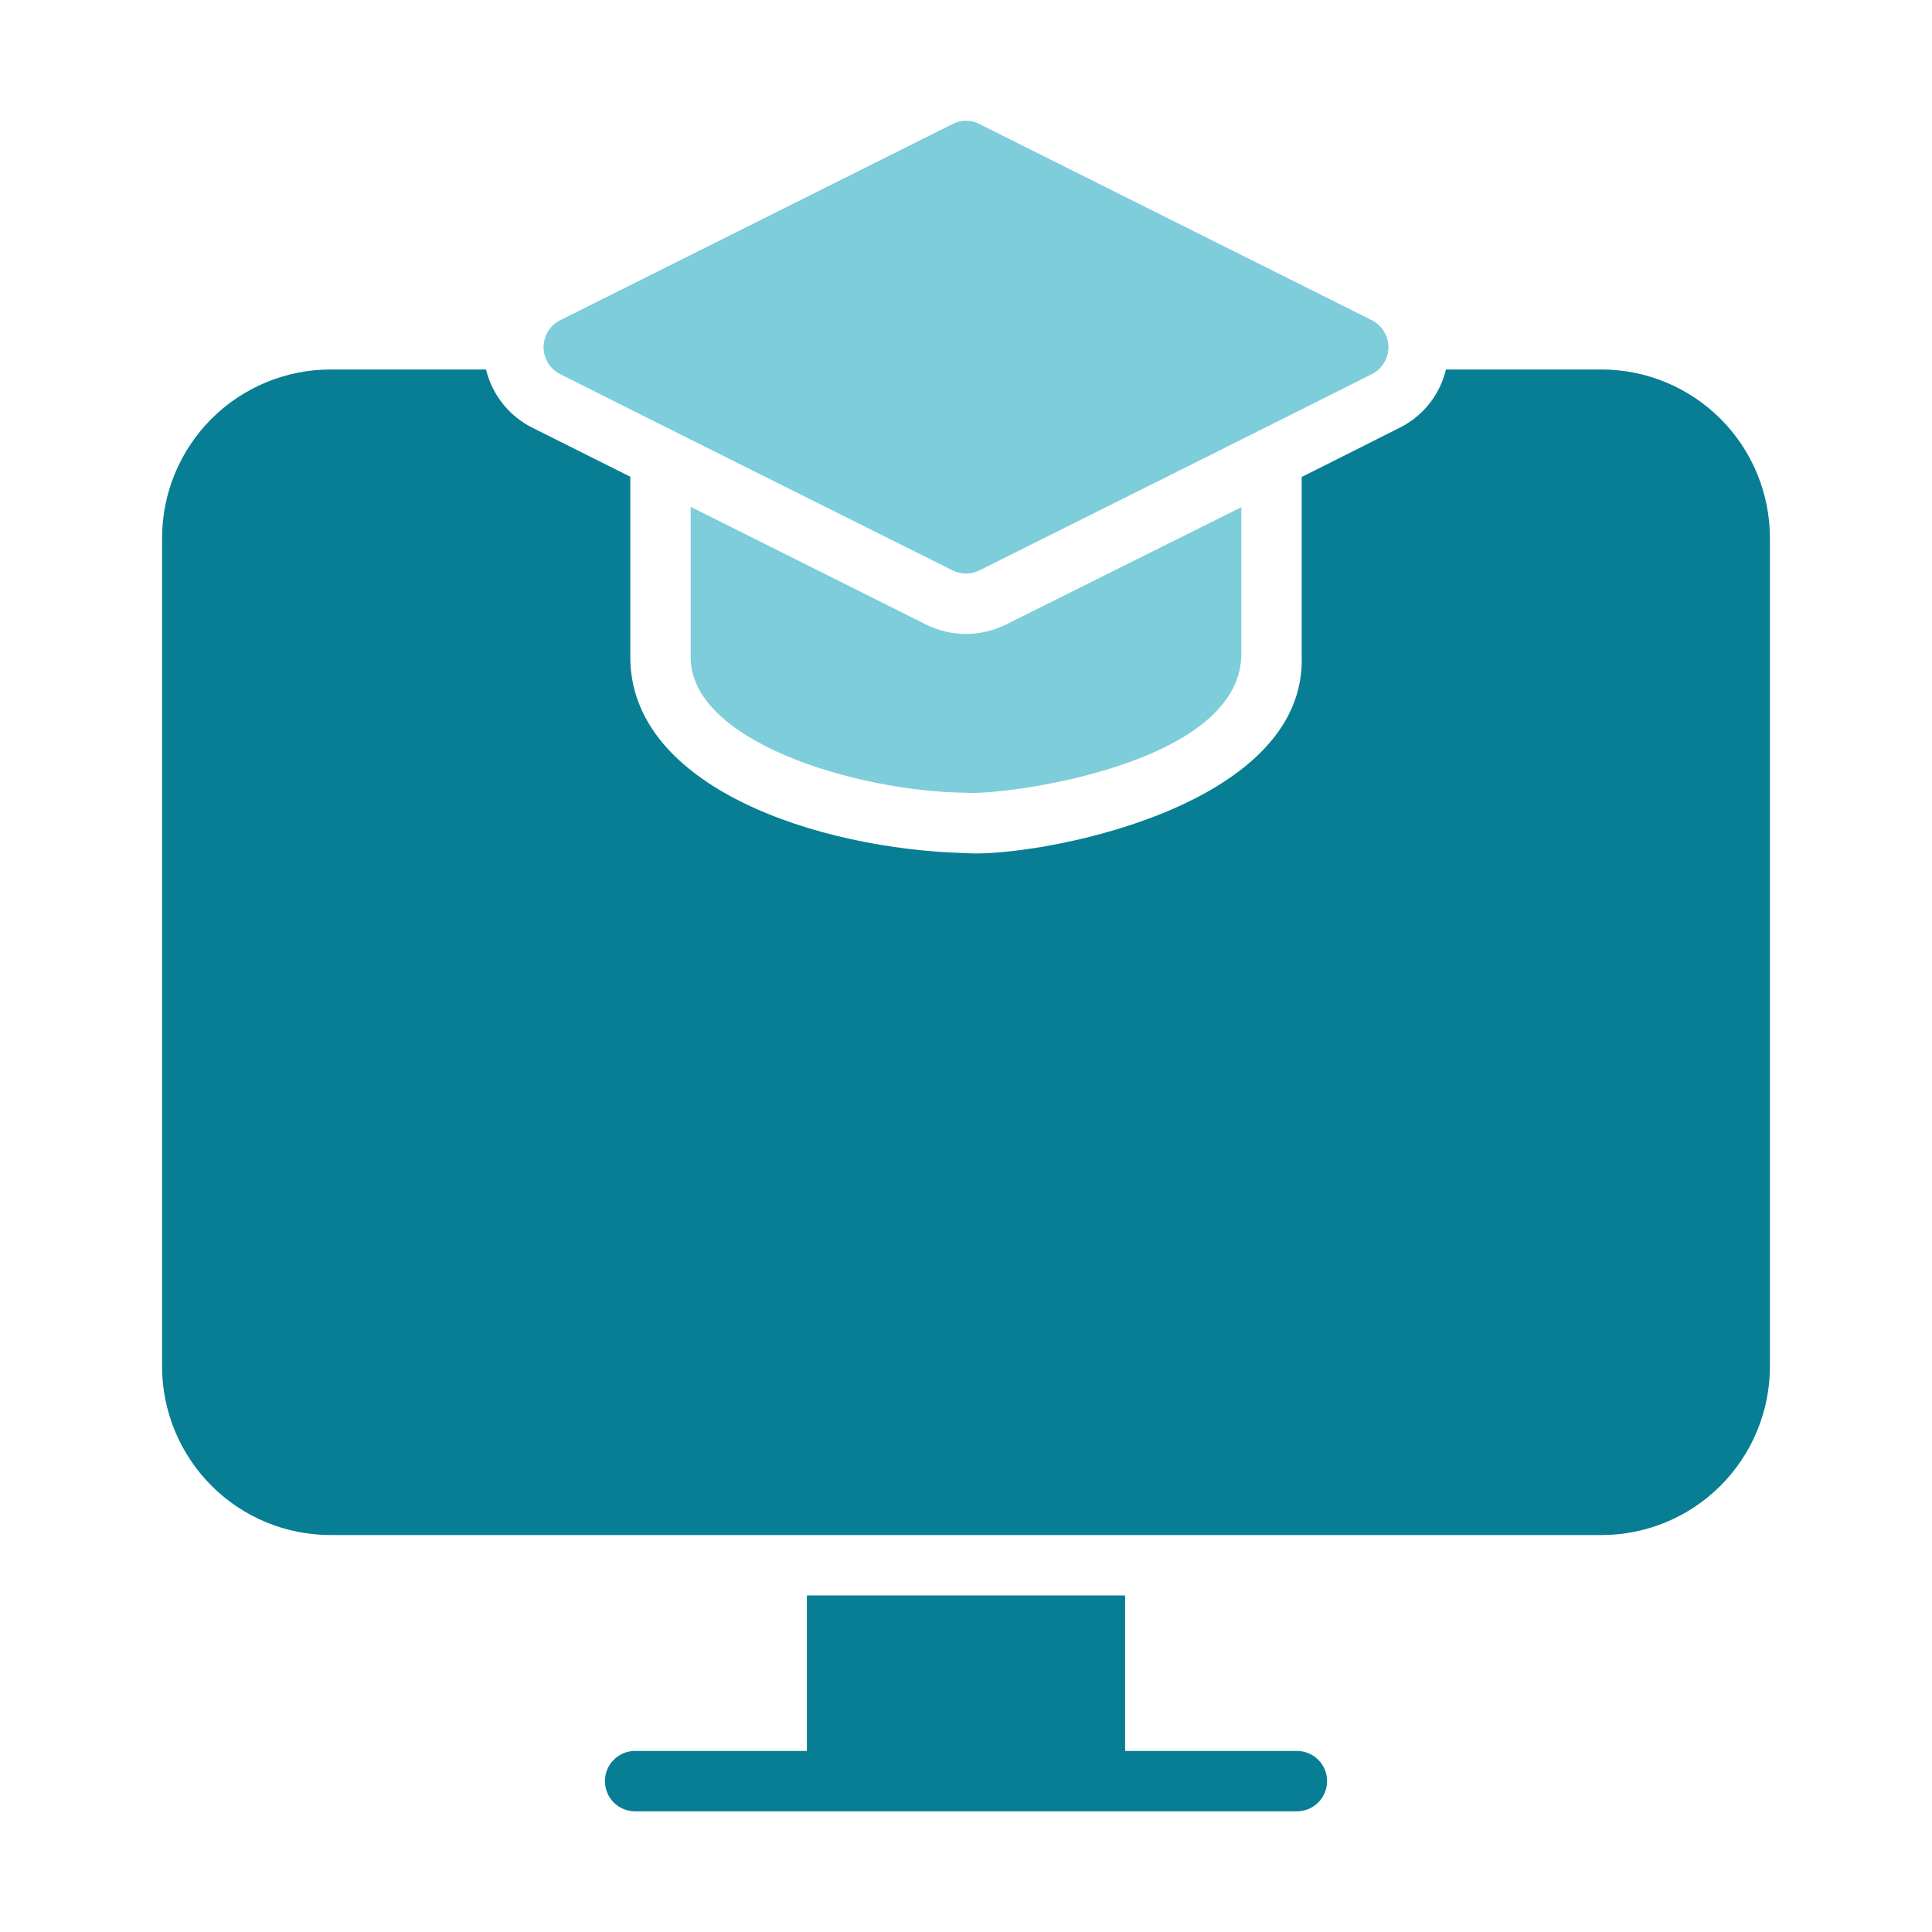 <svg xmlns="http://www.w3.org/2000/svg" width="28" height="28" viewBox="0 0 28 28" fill="none"><path d="M8.116 5.421C9.706 6.222 12.188 7.457 13.803 8.265C13.864 8.296 13.931 8.313 14 8.313C14.069 8.313 14.136 8.296 14.197 8.265L17.115 6.808L18.856 5.937L19.884 5.421C19.956 5.384 20.016 5.329 20.058 5.26C20.099 5.191 20.122 5.112 20.122 5.032C20.122 4.951 20.099 4.873 20.058 4.804C20.016 4.735 19.956 4.679 19.884 4.642L14.197 1.799C14.136 1.766 14.069 1.75 14 1.75C13.931 1.75 13.864 1.766 13.803 1.799L8.116 4.642C8.044 4.679 7.984 4.735 7.942 4.804C7.901 4.873 7.878 4.951 7.878 5.032C7.878 5.112 7.901 5.191 7.942 5.26C7.984 5.329 8.044 5.384 8.116 5.421Z" fill="#7DCDDB"/><path d="M14 9.188C13.796 9.187 13.596 9.14 13.414 9.048L10.01 7.346V9.499C9.975 10.75 12.433 11.474 14 11.489C14.481 11.534 17.954 11.113 17.99 9.499L17.99 7.351L14.586 9.048C14.404 9.14 14.204 9.187 14 9.188Z" fill="#7DCDDB"/><path d="M11.694 23.123V25.376H9.196C9.082 25.378 8.972 25.425 8.892 25.507C8.812 25.588 8.767 25.698 8.767 25.813C8.767 25.928 8.812 26.038 8.892 26.12C8.972 26.202 9.082 26.249 9.196 26.251H18.804C18.918 26.249 19.028 26.201 19.108 26.12C19.188 26.038 19.233 25.928 19.233 25.813C19.233 25.698 19.188 25.588 19.108 25.507C19.028 25.425 18.918 25.378 18.804 25.376H16.306V23.123H11.694Z" fill="#077E94"/><path d="M7.044 5.355H4.791C4.144 5.355 3.524 5.612 3.066 6.069C2.608 6.526 2.351 7.146 2.349 7.792V19.806C2.35 20.453 2.607 21.074 3.065 21.532C3.522 21.99 4.143 22.247 4.791 22.247H23.209C23.857 22.247 24.478 21.99 24.935 21.532C25.393 21.074 25.65 20.453 25.651 19.806V7.792C25.649 7.146 25.392 6.526 24.934 6.069C24.476 5.612 23.856 5.355 23.209 5.355H20.956C20.911 5.545 20.822 5.722 20.698 5.872C20.573 6.022 20.416 6.142 20.239 6.222C19.951 6.367 19.135 6.779 18.865 6.913V9.499C18.947 11.749 14.926 12.435 14 12.364C11.85 12.309 9.111 11.404 9.135 9.499L9.135 6.909L7.726 6.204C7.557 6.121 7.408 6.003 7.29 5.856C7.173 5.709 7.088 5.538 7.044 5.355Z" fill="#077E94"/></svg>